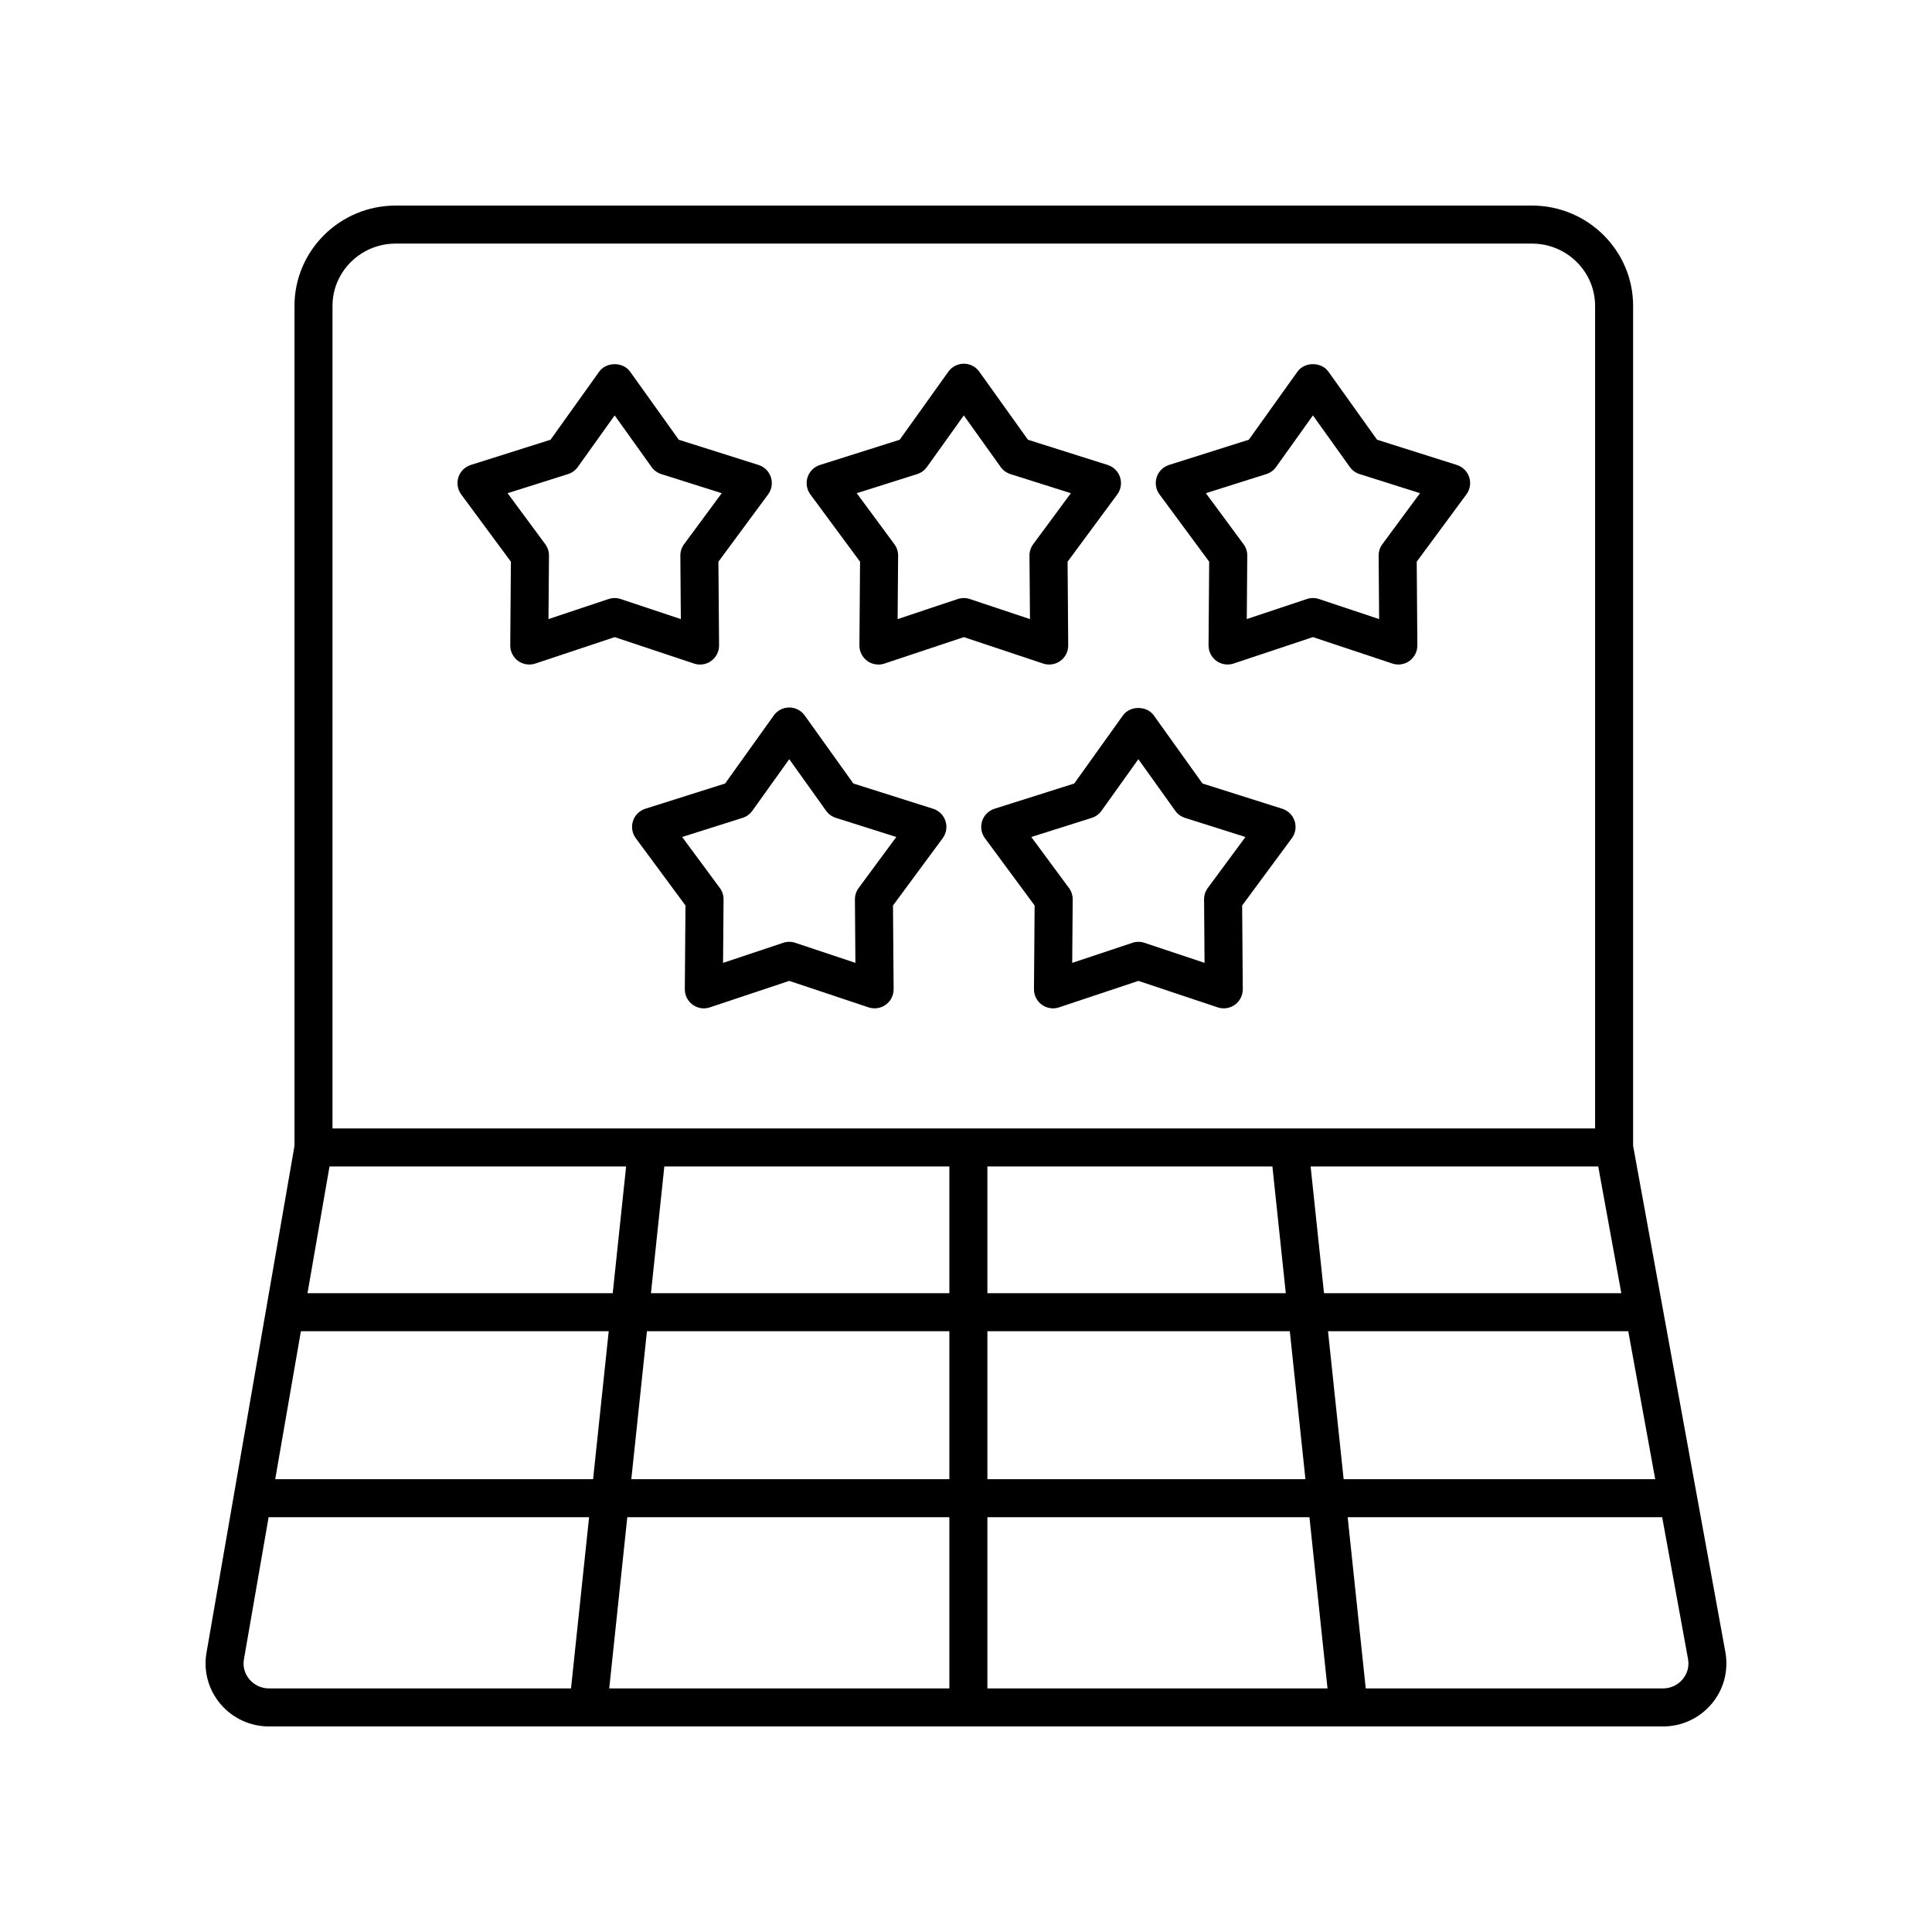 <?xml version="1.0" encoding="UTF-8"?>
<!-- Uploaded to: ICON Repo, www.iconrepo.com, Generator: ICON Repo Mixer Tools -->
<svg fill="#000000" width="800px" height="800px" version="1.1" viewBox="144 144 512 512" xmlns="http://www.w3.org/2000/svg">
 <g>
  <path d="m549.98 198.48h-301.13c-14.785 0-26.809 11.926-26.809 26.582v222.6l-23.352 134.52c-0.777 4.812 0.594 9.703 3.766 13.426 3.199 3.762 7.883 5.922 12.848 5.922h369.39c4.992 0 9.691-2.176 12.898-5.977 3.168-3.754 4.512-8.676 3.68-13.562l-24.48-134.34v-222.59c0-14.656-12.023-26.582-26.809-26.582zm-326.24 298.31h81.578l-4.141 39.207h-84.242zm7.582-43.66h78.605l-3.547 33.586-80.891-0.004zm249.88 0 3.547 33.586-79.082-0.004v-33.586zm-85.613 33.582h-79.082l3.547-33.586 75.535 0.004zm-80.145 10.078h80.145v39.207h-84.285zm80.145 49.281v45.375h-90.137l4.789-45.375zm10.078 0h85.348l4.789 45.375h-90.137zm0-10.074v-39.207h80.145l4.141 39.207zm90.27-39.207h79.566l7.144 39.207h-82.57zm-1.062-10.078-3.547-33.586h76.219l6.121 33.586zm-262.76-261.65c0-9.102 7.508-16.508 16.734-16.508h301.13c9.227 0 16.734 7.406 16.734 16.508v217.99h-334.6zm-21.992 364.01c-1.27-1.492-1.797-3.367-1.496-5.231l6.555-37.766h84.93l-4.789 45.375h-80.02c-2.008 0-3.891-0.863-5.18-2.379zm379.77-0.02c-1.289 1.523-3.184 2.398-5.199 2.398h-78.758l-4.789-45.375h83.348l6.863 37.66c0.32 1.926-0.195 3.812-1.465 5.316z"/>
  <path d="m329.52 320.11c1.055 0 2.09-0.328 2.961-0.961 1.312-0.957 2.09-2.488 2.078-4.117l-0.172-22.176 13.172-17.836c0.965-1.309 1.238-3.004 0.738-4.551s-1.723-2.754-3.273-3.246l-21.141-6.688-12.895-18.039c-1.891-2.648-6.309-2.648-8.195 0l-12.895 18.039-21.141 6.688c-1.551 0.492-2.769 1.699-3.273 3.246-0.5 1.547-0.227 3.242 0.738 4.551l13.172 17.836-0.172 22.176c-0.016 1.625 0.762 3.16 2.078 4.117 1.312 0.953 3.008 1.211 4.555 0.703l21.039-7.012 21.039 7.012c0.516 0.172 1.051 0.258 1.586 0.258zm-5.09-12.047-15.945-5.316c-0.516-0.172-1.059-0.258-1.594-0.258-0.535 0-1.078 0.086-1.594 0.258l-15.945 5.316 0.133-16.809c0.012-1.09-0.34-2.156-0.984-3.031l-9.984-13.52 16.02-5.066c1.039-0.328 1.945-0.988 2.578-1.875l9.777-13.676 9.777 13.676c0.633 0.887 1.539 1.543 2.578 1.875l16.02 5.066-9.984 13.52c-0.645 0.879-0.992 1.945-0.984 3.031z"/>
  <path d="m425.01 319.15c1.312-0.957 2.086-2.488 2.078-4.117l-0.168-22.176 13.172-17.836c0.965-1.309 1.238-3.004 0.738-4.551s-1.723-2.754-3.273-3.246l-21.141-6.688-12.895-18.039c-0.945-1.324-2.469-2.109-4.098-2.109s-3.152 0.785-4.098 2.109l-12.895 18.039-21.145 6.688c-1.551 0.492-2.769 1.699-3.273 3.246-0.5 1.547-0.227 3.242 0.738 4.551l13.172 17.836-0.168 22.176c-0.012 1.625 0.762 3.16 2.078 4.117 0.871 0.633 1.914 0.961 2.961 0.961 0.535 0 1.074-0.086 1.594-0.258l21.039-7.012 21.031 7.012c1.535 0.508 3.234 0.254 4.551-0.703zm-8.055-11.086-15.941-5.316c-1.031-0.344-2.156-0.344-3.188 0l-15.945 5.316 0.129-16.809c0.012-1.094-0.34-2.156-0.984-3.031l-9.984-13.52 16.023-5.066c1.039-0.328 1.945-0.988 2.578-1.875l9.777-13.672 9.77 13.672c0.633 0.887 1.539 1.543 2.578 1.875l16.023 5.066-9.984 13.52c-0.645 0.879-0.992 1.941-0.984 3.031z"/>
  <path d="m530.08 267.22-21.145-6.688-12.895-18.043c-1.895-2.652-6.312-2.641-8.195 0l-12.895 18.039-21.141 6.688c-1.551 0.492-2.769 1.699-3.273 3.246-0.5 1.547-0.227 3.242 0.738 4.551l13.172 17.836-0.168 22.176c-0.012 1.625 0.762 3.16 2.078 4.117 1.32 0.957 3.016 1.211 4.555 0.703l21.031-7.012 21.039 7.012c0.523 0.172 1.059 0.258 1.594 0.258 1.047 0 2.09-0.328 2.961-0.961 1.312-0.957 2.086-2.488 2.078-4.117l-0.168-22.176 13.172-17.836c0.965-1.309 1.238-3.004 0.738-4.551-0.508-1.543-1.727-2.75-3.277-3.242zm-19.742 21c-0.645 0.879-0.992 1.941-0.984 3.031l0.129 16.809-15.945-5.316c-0.516-0.172-1.059-0.258-1.594-0.258s-1.078 0.086-1.594 0.258l-15.941 5.316 0.129-16.809c0.012-1.094-0.34-2.156-0.984-3.031l-9.984-13.52 16.023-5.066c1.039-0.328 1.945-0.988 2.578-1.875l9.77-13.672 9.777 13.672c0.633 0.887 1.539 1.543 2.578 1.875l16.023 5.066z"/>
  <path d="m391.29 358.33-21.141-6.691-12.895-18.035c-0.945-1.324-2.469-2.109-4.098-2.109s-3.152 0.785-4.098 2.109l-12.895 18.035-21.145 6.691c-1.551 0.492-2.769 1.699-3.273 3.246-0.5 1.547-0.227 3.242 0.738 4.551l13.176 17.836-0.176 22.18c-0.016 1.625 0.762 3.16 2.078 4.117 0.871 0.633 1.91 0.961 2.961 0.961 0.535 0 1.074-0.086 1.594-0.258l21.039-7.016 21.031 7.016c1.539 0.512 3.242 0.25 4.555-0.703 1.312-0.957 2.086-2.488 2.078-4.117l-0.168-22.176 13.172-17.836c0.965-1.309 1.238-3.004 0.738-4.551-0.504-1.551-1.723-2.758-3.273-3.25zm-19.742 21c-0.645 0.879-0.992 1.941-0.984 3.031l0.129 16.809-15.941-5.32c-1.031-0.344-2.156-0.344-3.188 0l-15.945 5.32 0.133-16.809c0.012-1.09-0.34-2.156-0.984-3.031l-9.988-13.52 16.023-5.07c1.039-0.328 1.945-0.988 2.578-1.875l9.777-13.672 9.77 13.672c0.633 0.887 1.539 1.543 2.578 1.875l16.023 5.07z"/>
  <path d="m483.82 358.33-21.145-6.691-12.895-18.035c-1.891-2.652-6.309-2.641-8.195 0l-12.895 18.035-21.141 6.691c-1.551 0.492-2.769 1.699-3.273 3.246-0.5 1.547-0.227 3.242 0.738 4.551l13.172 17.836-0.172 22.18c-0.012 1.625 0.762 3.16 2.078 4.117 0.871 0.633 1.914 0.961 2.961 0.961 0.535 0 1.074-0.086 1.594-0.258l21.031-7.016 21.039 7.016c1.539 0.512 3.242 0.25 4.555-0.703 1.312-0.957 2.086-2.488 2.078-4.117l-0.168-22.176 13.172-17.836c0.965-1.309 1.238-3.004 0.738-4.551-0.504-1.551-1.723-2.758-3.273-3.25zm-19.746 21c-0.645 0.879-0.992 1.941-0.984 3.031l0.129 16.809-15.945-5.32c-0.516-0.172-1.059-0.258-1.594-0.258-0.535 0.004-1.078 0.09-1.594 0.262l-15.941 5.32 0.129-16.809c0.012-1.094-0.34-2.156-0.984-3.031l-9.984-13.52 16.023-5.07c1.039-0.328 1.945-0.988 2.578-1.875l9.77-13.672 9.777 13.672c0.633 0.887 1.539 1.543 2.578 1.875l16.023 5.07z"/>
 </g>
</svg>